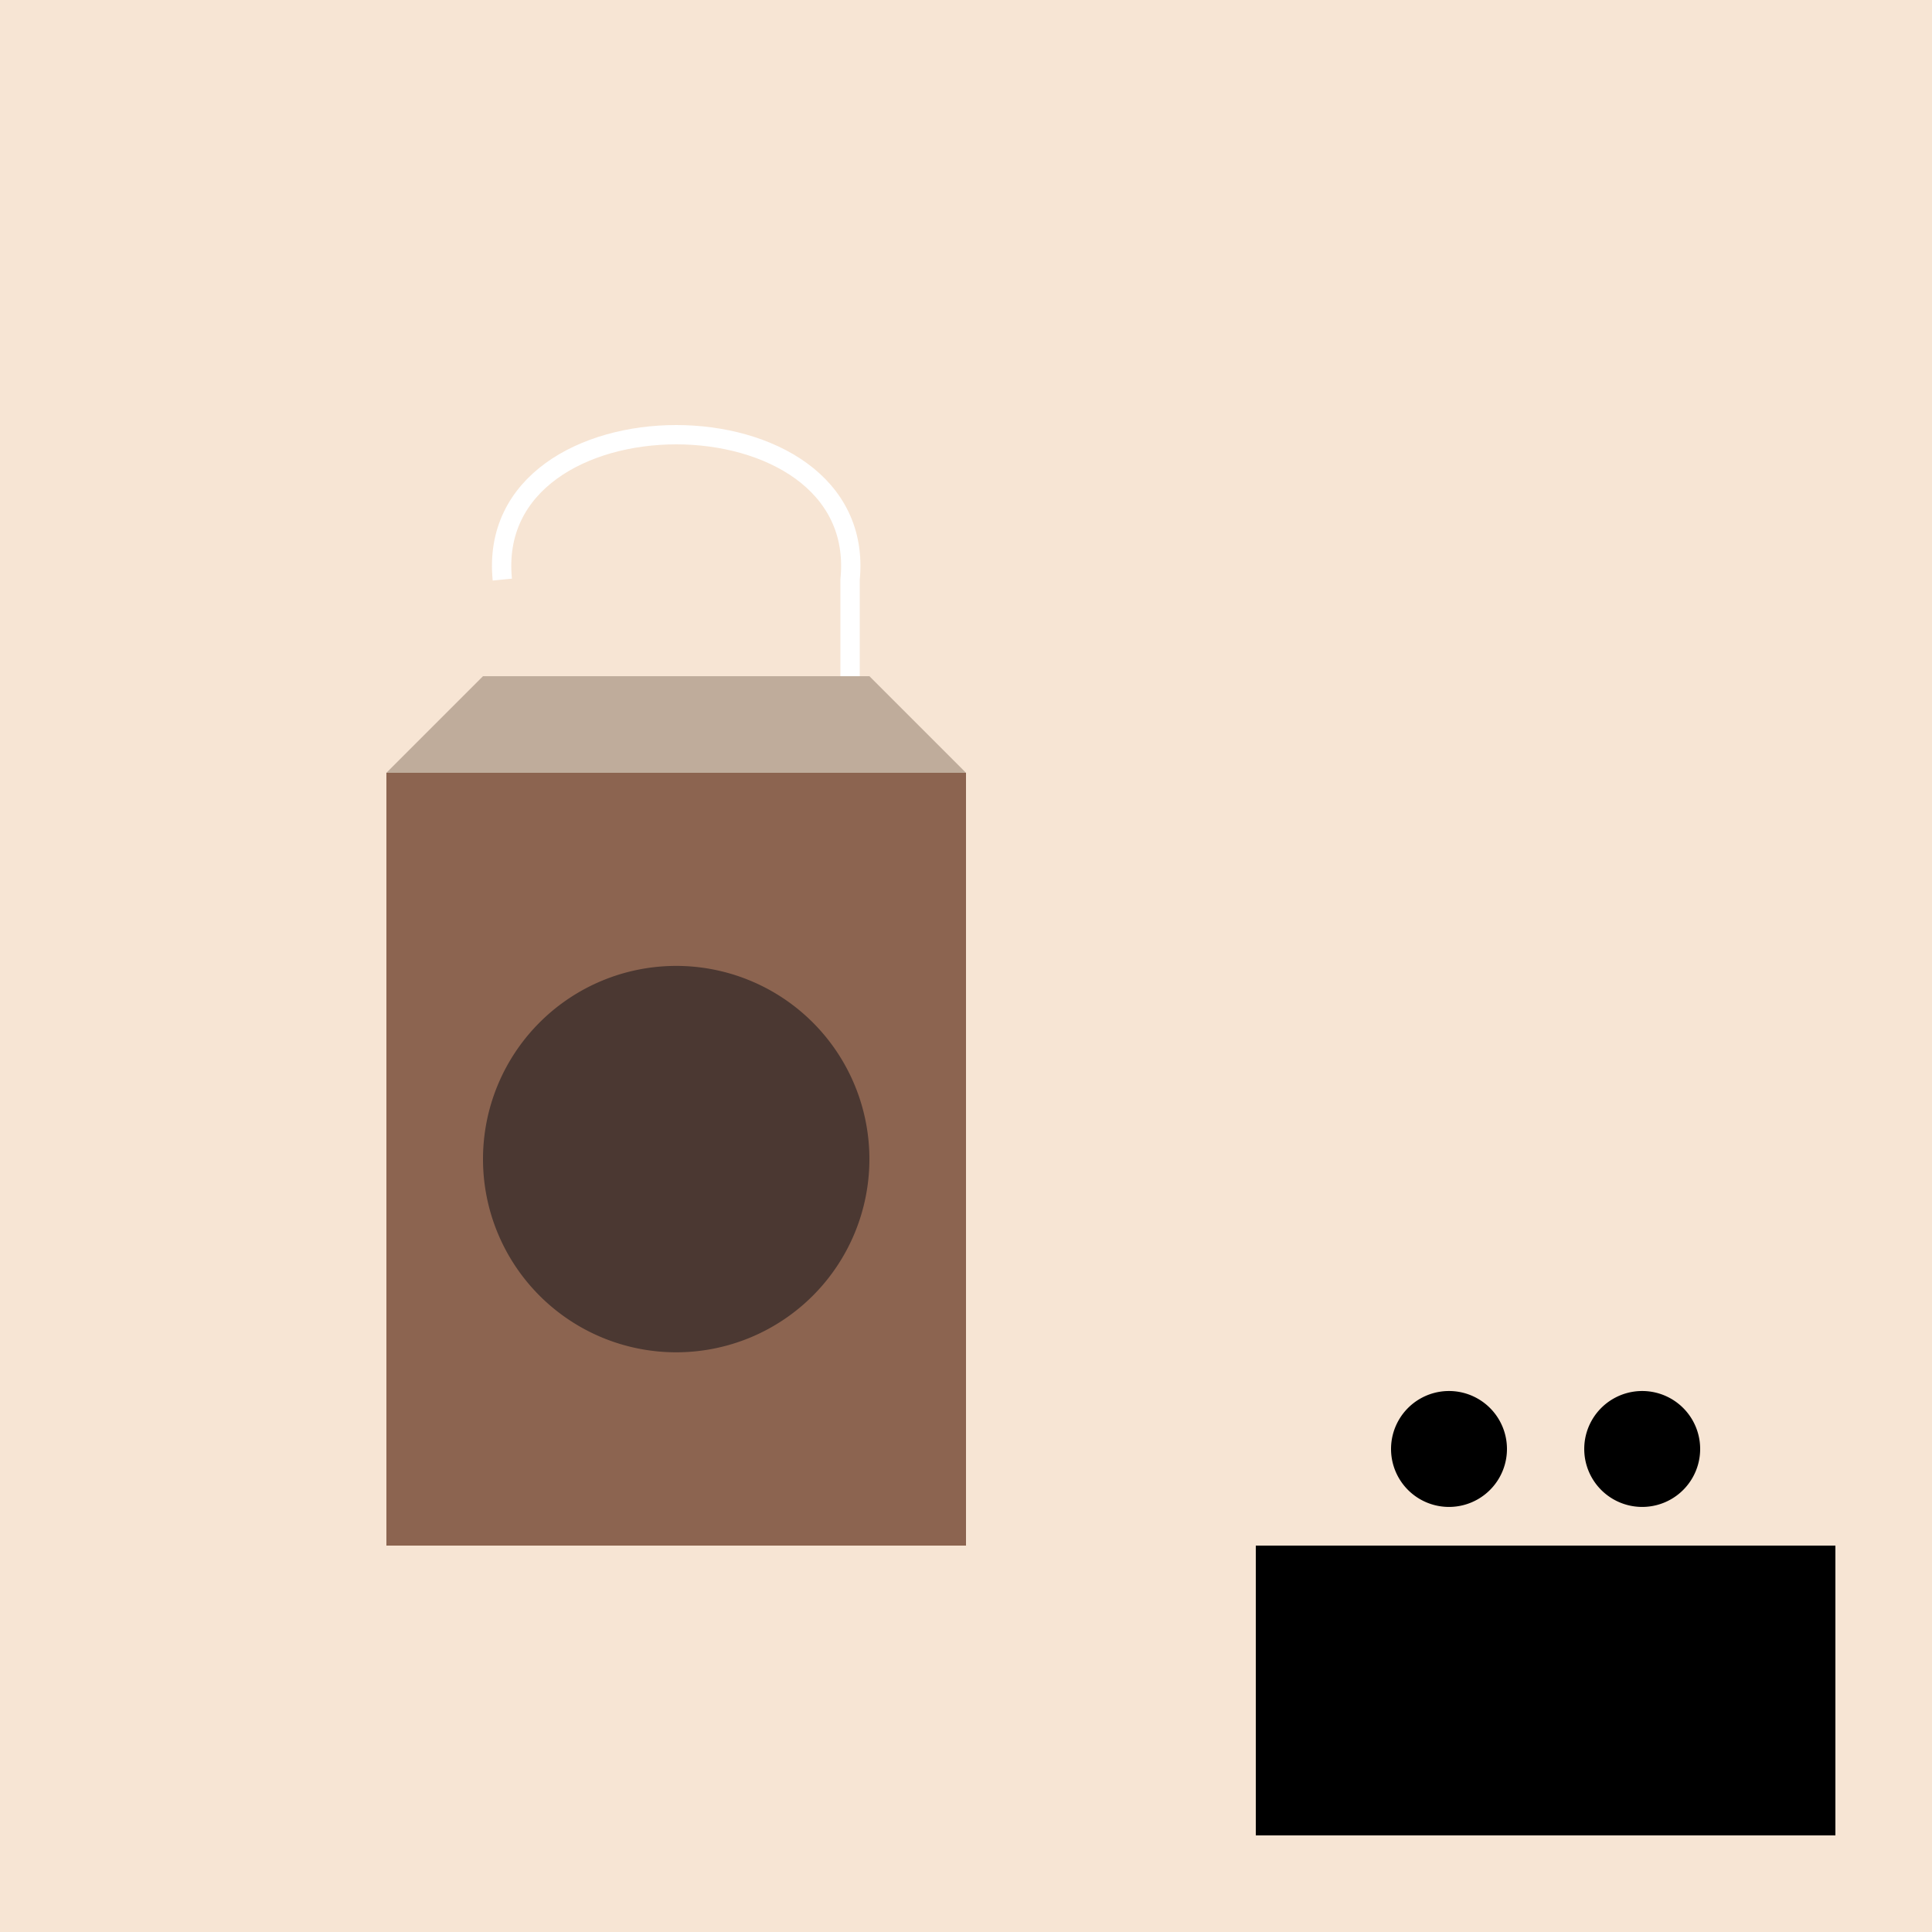 <!--

Generated by DrawGPT.
Free, open source, AI generated images in SVG, PNG, and HTML Canvas format.
https://drawgpt.ai

Created: 2023-09-26T06:48:26.541Z
Link: https://drawgpt.ai/prompt/32107/

-->
<svg xmlns="http://www.w3.org/2000/svg" xmlns:xlink="http://www.w3.org/1999/xlink" width="500" height="500"><defs/><g><rect fill="#F7E5D4" stroke="none" x="0" y="0" width="512" height="512"/><rect fill="#8C6450" stroke="none" x="100" y="200" width="150" height="200"/><path fill="#BFAC9B" stroke="none" paint-order="stroke fill markers" d=" M 100 200 L 250 200 L 225 175 L 125 175 Z"/><path fill="#4B3832" stroke="none" paint-order="stroke fill markers" d=" M 225 300 A 50 50 0 1 1 225 299.95"/><path fill="#000000" stroke="none" paint-order="stroke fill markers" d=" M 475 400 A 75 75 0 0 1 325 400"/><rect fill="#000000" stroke="none" x="325" y="400" width="150" height="75"/><path fill="#F7E5D4" stroke="none" paint-order="stroke fill markers" d=" M 400 375 A 25 25 0 1 1 400 374.975"/><path fill="#F7E5D4" stroke="none" paint-order="stroke fill markers" d=" M 450 375 A 25 25 0 1 1 450 374.975"/><path fill="#000000" stroke="none" paint-order="stroke fill markers" d=" M 390 375 A 15 15 0 1 1 390 374.985"/><path fill="#000000" stroke="none" paint-order="stroke fill markers" d=" M 440 375 A 15 15 0 1 1 440 374.985"/><path fill="none" stroke="#000000" paint-order="fill stroke markers" d=" M 375 425 L 425 425" stroke-miterlimit="10" stroke-width="10" stroke-dasharray=""/><path fill="none" stroke="#FFFFFF" paint-order="fill stroke markers" d=" M 130 150 C 125 100 225 100 220 150 L 220 175" stroke-miterlimit="10" stroke-width="5" stroke-dasharray=""/></g></svg>